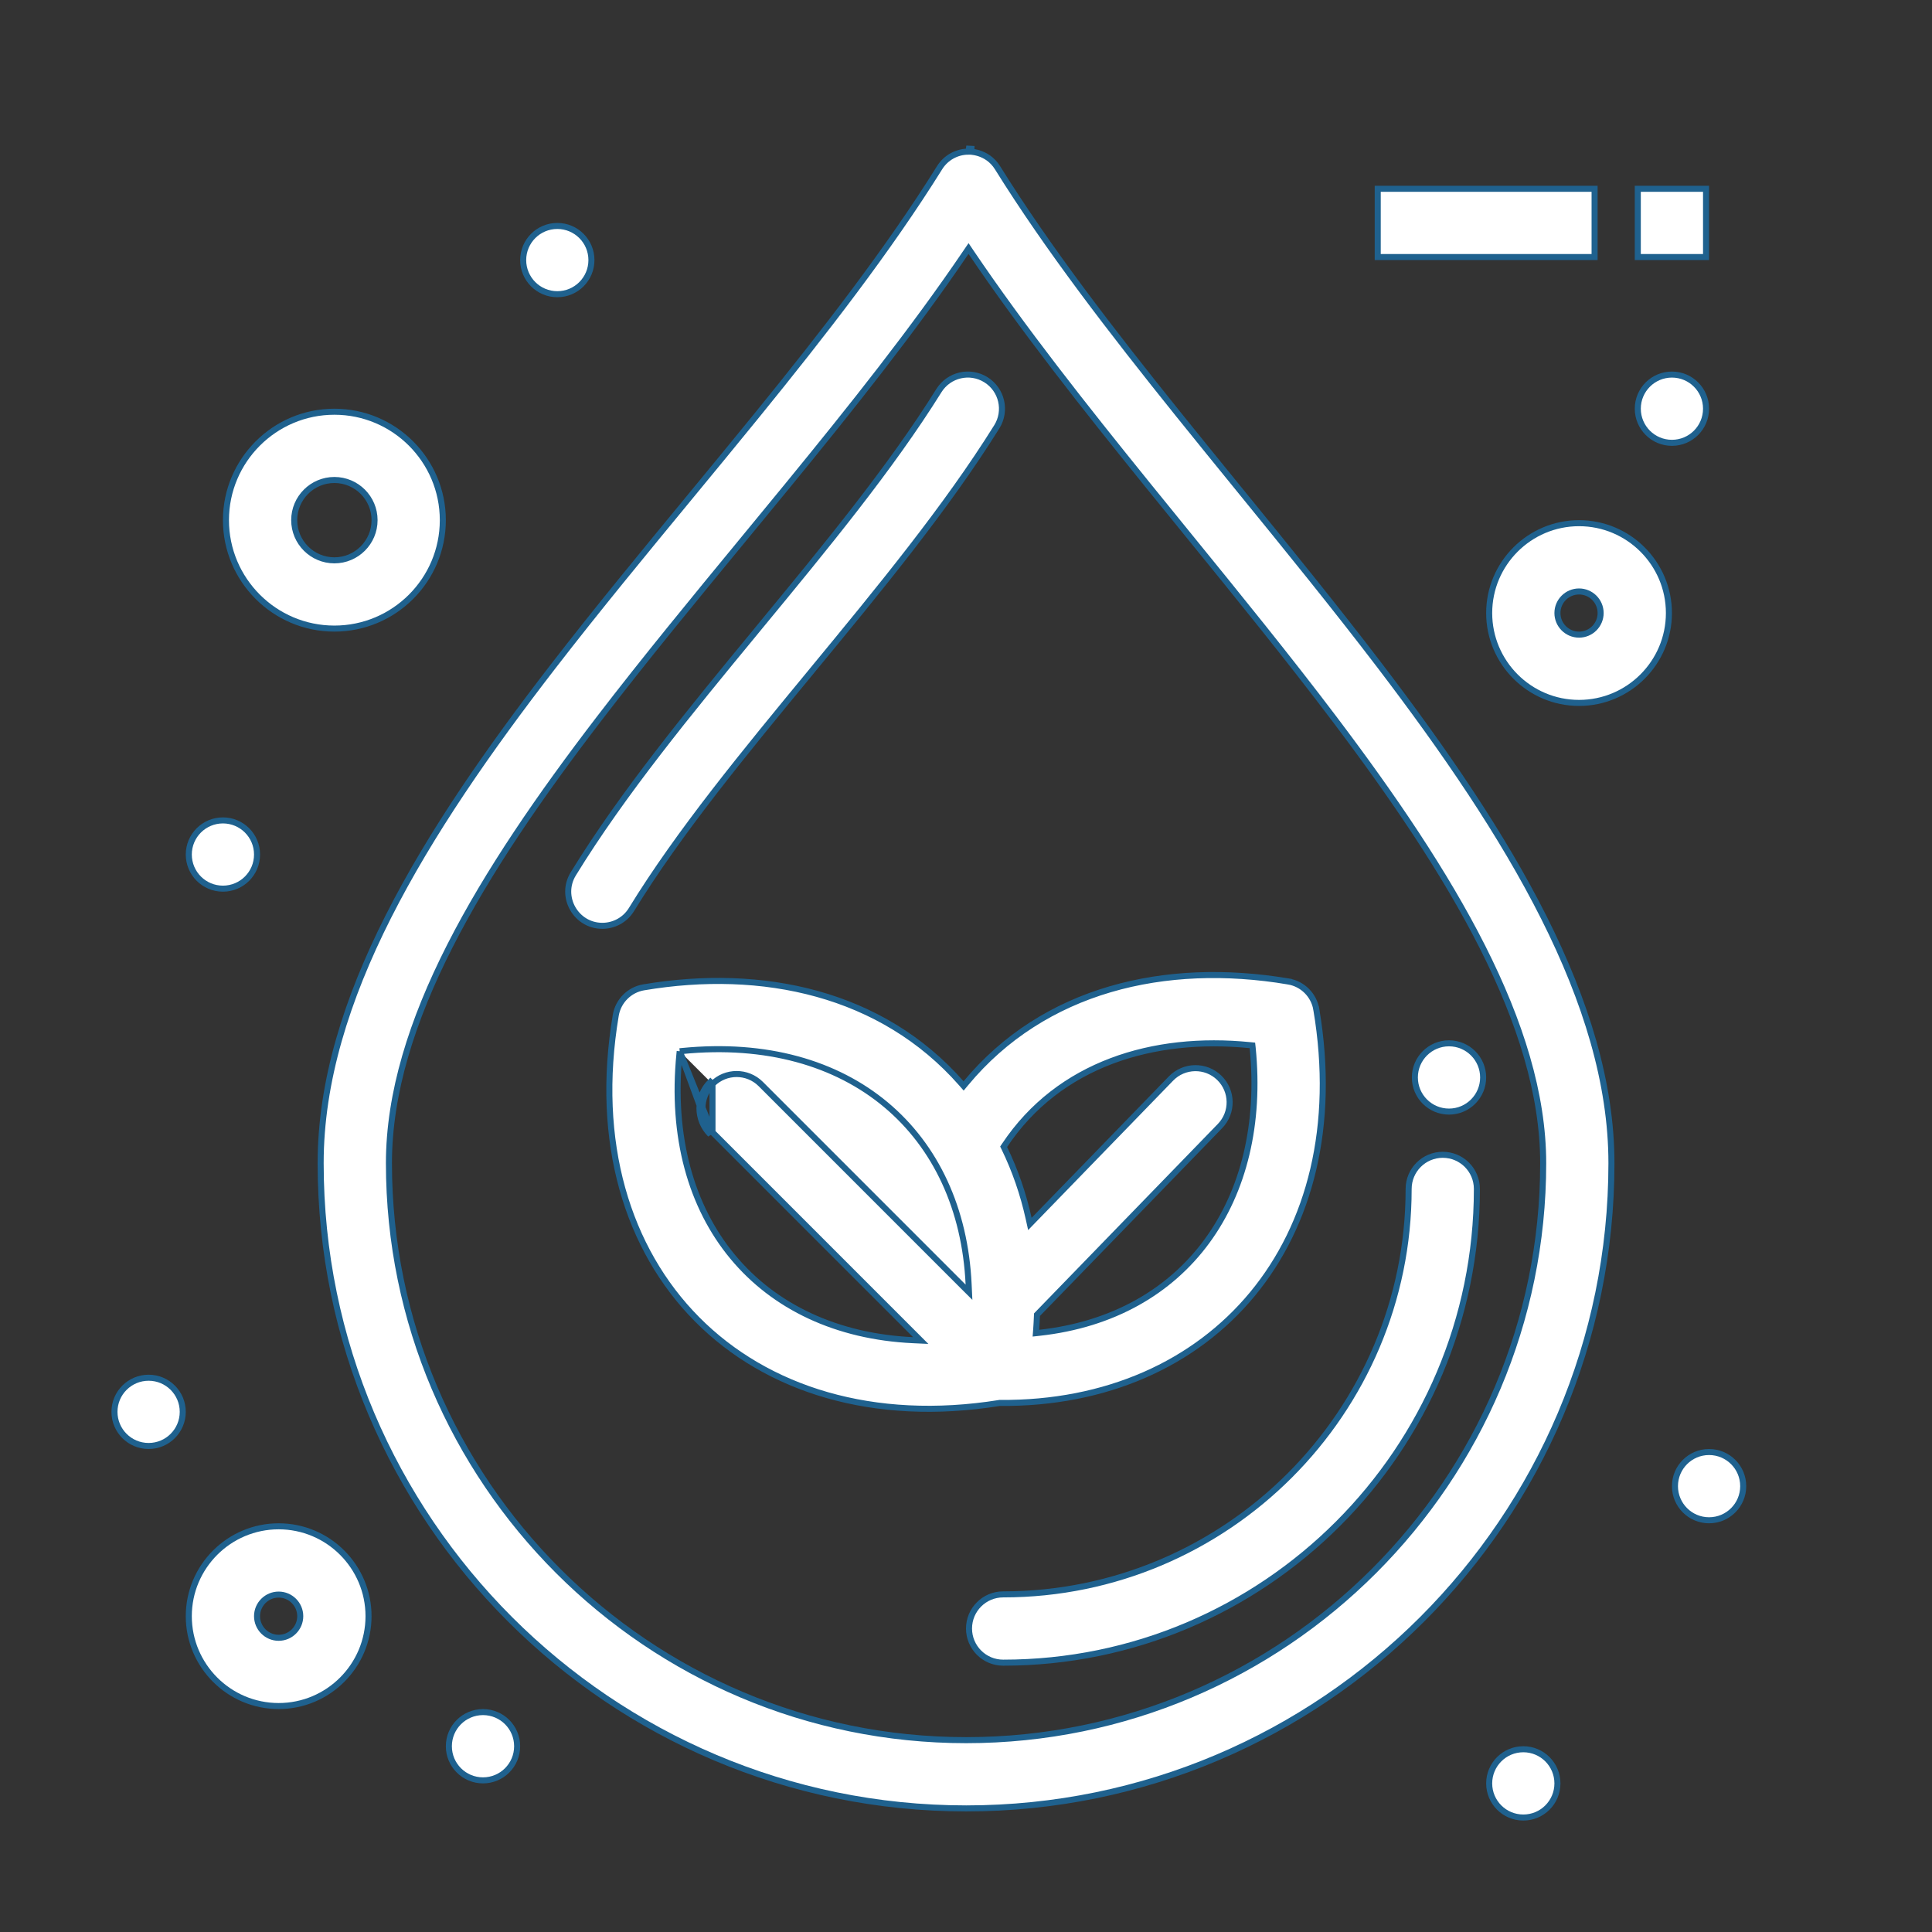 <svg width="64" height="64" viewBox="0 0 64 64" fill="none" xmlns="http://www.w3.org/2000/svg">
<rect x="0" y="0" width="64" height="64" fill="#333333" stroke="none"/>
<path d="M22.516 34.824L22.597 34.816C25.384 34.54 27.699 35.217 29.348 36.596C30.998 37.976 31.971 40.05 32.087 42.549L32.099 42.807L31.916 42.625L25.201 35.909C25.201 35.909 25.201 35.909 25.201 35.909C24.759 35.468 24.043 35.468 23.602 35.909C23.602 35.909 23.602 35.909 23.602 35.909M22.516 34.824L23.531 37.579C23.05 37.098 23.05 36.319 23.531 35.839L23.602 35.909M22.516 34.824L22.508 34.906C22.233 37.661 22.897 39.976 24.27 41.632C25.643 43.289 27.717 44.277 30.242 44.395L30.5 44.407L30.317 44.224L23.602 37.508M22.516 34.824L23.602 37.508M23.602 35.909C23.16 36.351 23.16 37.067 23.602 37.508C23.602 37.508 23.602 37.508 23.602 37.508M23.602 35.909L23.602 37.508M31.844 35.885L31.921 35.973L31.996 35.883C34.578 32.773 38.584 31.823 42.678 32.512L42.694 32.413L42.678 32.512C43.153 32.592 43.525 32.964 43.605 33.439L43.704 33.423L43.605 33.439C44.255 37.298 43.388 40.571 41.487 42.87C39.586 45.169 36.643 46.505 33.12 46.474L33.112 46.474L33.104 46.476C28.926 47.146 25.399 46.029 23.093 43.705C20.788 41.382 19.69 37.839 20.398 33.633C20.478 33.158 20.851 32.785 21.326 32.706L21.326 32.706C25.252 32.045 29.209 32.888 31.844 35.885ZM41.496 34.711L41.487 34.63L41.406 34.622C38.201 34.301 35.08 35.24 33.279 37.94L33.247 37.988L33.272 38.039C33.623 38.764 33.894 39.54 34.076 40.364L34.116 40.545L34.245 40.412L38.791 35.727C38.791 35.727 38.791 35.727 38.791 35.727C39.226 35.279 39.941 35.268 40.39 35.703C40.838 36.138 40.849 36.854 40.414 37.302L34.378 43.523L34.352 43.55L34.35 43.589C34.345 43.739 34.335 43.891 34.325 44.044L34.316 44.163L34.435 44.15C36.865 43.882 38.759 42.784 39.981 41.117C41.202 39.451 41.747 37.225 41.496 34.711Z" fill="white" stroke="#1F618E" stroke-width="0.2"/>
<path d="M32.084 5.023L32.098 4.922C32.114 4.922 32.143 4.922 32.182 4.926C32.182 4.935 32.182 4.943 32.181 4.949C32.176 4.963 32.163 4.984 32.156 4.992C32.143 5.006 32.128 5.013 32.125 5.014L32.125 5.014C32.115 5.018 32.107 5.02 32.106 5.021L32.105 5.021L32.099 5.022C32.096 5.022 32.094 5.022 32.095 5.022C32.097 5.022 32.102 5.022 32.109 5.022C32.125 5.022 32.148 5.023 32.179 5.026C32.241 5.032 32.329 5.046 32.428 5.077C32.627 5.141 32.869 5.275 33.044 5.556C34.708 8.229 36.813 10.961 39.033 13.722C39.711 14.565 40.4 15.411 41.09 16.259C42.661 18.188 44.238 20.125 45.716 22.064C49.975 27.651 53.381 33.216 53.381 38.531C53.381 50.317 43.792 59.906 32.006 59.906C20.215 59.906 10.622 50.317 10.622 38.531C10.622 33.14 14.042 27.615 18.328 22.068C19.781 20.188 21.33 18.31 22.876 16.435C23.609 15.545 24.342 14.657 25.063 13.77C27.304 11.013 29.433 8.269 31.125 5.556C31.331 5.224 31.694 5.023 32.084 5.023ZM32.166 8.354L32.084 8.232L32.001 8.354C30.268 10.912 28.21 13.497 26.094 16.081C25.605 16.679 25.113 17.276 24.621 17.873C22.986 19.858 21.355 21.839 19.852 23.8C17.896 26.351 16.155 28.874 14.903 31.337C13.65 33.799 12.884 36.208 12.884 38.531C12.884 49.071 21.462 57.645 32.006 57.645C42.546 57.645 51.12 49.071 51.12 38.531C51.12 36.242 50.358 33.844 49.114 31.379C47.87 28.914 46.141 26.378 44.201 23.811C42.671 21.787 41.008 19.742 39.346 17.699C38.9 17.151 38.454 16.602 38.011 16.055C35.914 13.464 33.877 10.884 32.166 8.354Z" fill="white" stroke="#1F618E" stroke-width="0.2"/>
<path d="M33.021 14.137L33.021 14.137C31.346 16.823 29.112 19.534 26.898 22.219L26.893 22.226C24.683 24.906 22.494 27.56 20.918 30.13C20.705 30.477 20.334 30.669 19.953 30.669C19.078 30.669 18.527 29.703 18.991 28.947C20.624 26.285 22.835 23.591 25.048 20.908C25.088 20.858 25.129 20.809 25.169 20.76C27.34 18.128 29.502 15.506 31.102 12.94C31.432 12.411 32.129 12.248 32.659 12.579C33.189 12.909 33.351 13.607 33.021 14.137Z" fill="white" stroke="#1F618E" stroke-width="0.2"/>
<path d="M32.1 53.947C32.1 53.323 32.606 52.816 33.231 52.816C40.637 52.816 46.663 46.791 46.663 39.385C46.663 38.76 47.169 38.254 47.793 38.254C48.418 38.254 48.924 38.76 48.924 39.385C48.924 48.038 41.884 55.078 33.231 55.078C32.606 55.078 32.1 54.571 32.1 53.947Z" fill="white" stroke="#1F618E" stroke-width="0.2"/>
<path d="M54.254 6.254H56.515V8.515H54.254V6.254Z" fill="white" stroke="#1F618E" stroke-width="0.2"/>
<path d="M45.639 6.254H52.823V8.515H45.639V6.254Z" fill="white" stroke="#1F618E" stroke-width="0.2"/>
<path d="M56.515 13.538C56.515 14.163 56.009 14.669 55.385 14.669C54.76 14.669 54.254 14.163 54.254 13.538C54.254 12.914 54.76 12.408 55.385 12.408C56.009 12.408 56.515 12.914 56.515 13.538Z" fill="white" stroke="#1F618E" stroke-width="0.2"/>
<path d="M19.592 8.616C19.592 9.24 19.086 9.746 18.462 9.746C17.837 9.746 17.331 9.24 17.331 8.616C17.331 7.991 17.837 7.485 18.462 7.485C19.086 7.485 19.592 7.991 19.592 8.616Z" fill="white" stroke="#1F618E" stroke-width="0.2"/>
<path d="M8.515 28.307C8.515 28.932 8.009 29.438 7.385 29.438C6.76 29.438 6.254 28.932 6.254 28.307C6.254 27.683 6.76 27.177 7.385 27.177C8.009 27.177 8.515 27.683 8.515 28.307Z" fill="white" stroke="#1F618E" stroke-width="0.2"/>
<path d="M57.746 49.231C57.746 49.855 57.24 50.361 56.615 50.361C55.991 50.361 55.485 49.855 55.485 49.231C55.485 48.606 55.991 48.1 56.615 48.1C57.24 48.1 57.746 48.606 57.746 49.231Z" fill="white" stroke="#1F618E" stroke-width="0.2"/>
<path d="M49.131 35.692C49.131 36.317 48.624 36.823 48 36.823C47.376 36.823 46.869 36.317 46.869 35.692C46.869 35.068 47.376 34.561 48 34.561C48.624 34.561 49.131 35.068 49.131 35.692Z" fill="white" stroke="#1F618E" stroke-width="0.2"/>
<path d="M51.592 59.077C51.592 59.702 51.086 60.208 50.462 60.208C49.837 60.208 49.331 59.702 49.331 59.077C49.331 58.453 49.837 57.946 50.462 57.946C51.086 57.946 51.592 58.453 51.592 59.077Z" fill="white" stroke="#1F618E" stroke-width="0.2"/>
<path d="M17.131 57.846C17.131 58.471 16.625 58.977 16 58.977C15.376 58.977 14.869 58.471 14.869 57.846C14.869 57.221 15.376 56.715 16 56.715C16.625 56.715 17.131 57.221 17.131 57.846Z" fill="white" stroke="#1F618E" stroke-width="0.2"/>
<path d="M6.054 46.769C6.054 47.394 5.548 47.9 4.923 47.9C4.299 47.9 3.792 47.394 3.792 46.769C3.792 46.145 4.299 45.639 4.923 45.639C5.548 45.639 6.054 46.145 6.054 46.769Z" fill="white" stroke="#1F618E" stroke-width="0.2"/>
<path d="M14.669 17.231C14.669 19.212 13.058 20.823 11.077 20.823C9.096 20.823 7.485 19.212 7.485 17.231C7.485 15.25 9.096 13.639 11.077 13.639C13.058 13.639 14.669 15.25 14.669 17.231ZM12.408 17.231C12.408 16.497 11.811 15.9 11.077 15.9C10.343 15.9 9.746 16.497 9.746 17.231C9.746 17.965 10.343 18.562 11.077 18.562C11.811 18.562 12.408 17.965 12.408 17.231Z" fill="white" stroke="#1F618E" stroke-width="0.2"/>
<path d="M6.254 53.538C6.254 51.897 7.589 50.561 9.231 50.561C10.872 50.561 12.208 51.897 12.208 53.538C12.208 55.18 10.872 56.515 9.231 56.515C7.589 56.515 6.254 55.18 6.254 53.538ZM8.515 53.538C8.515 53.933 8.836 54.254 9.231 54.254C9.625 54.254 9.946 53.933 9.946 53.538C9.946 53.144 9.625 52.823 9.231 52.823C8.836 52.823 8.515 53.144 8.515 53.538Z" fill="white" stroke="#1F618E" stroke-width="0.2"/>
<path d="M49.331 20.308C49.331 18.666 50.666 17.331 52.308 17.331C53.949 17.331 55.285 18.666 55.285 20.308C55.285 21.949 53.949 23.285 52.308 23.285C50.666 23.285 49.331 21.949 49.331 20.308ZM51.592 20.308C51.592 20.702 51.913 21.023 52.308 21.023C52.702 21.023 53.023 20.702 53.023 20.308C53.023 19.913 52.702 19.593 52.308 19.593C51.913 19.593 51.592 19.913 51.592 20.308Z" fill="white" stroke="#1F618E" stroke-width="0.2"/>
</svg>

